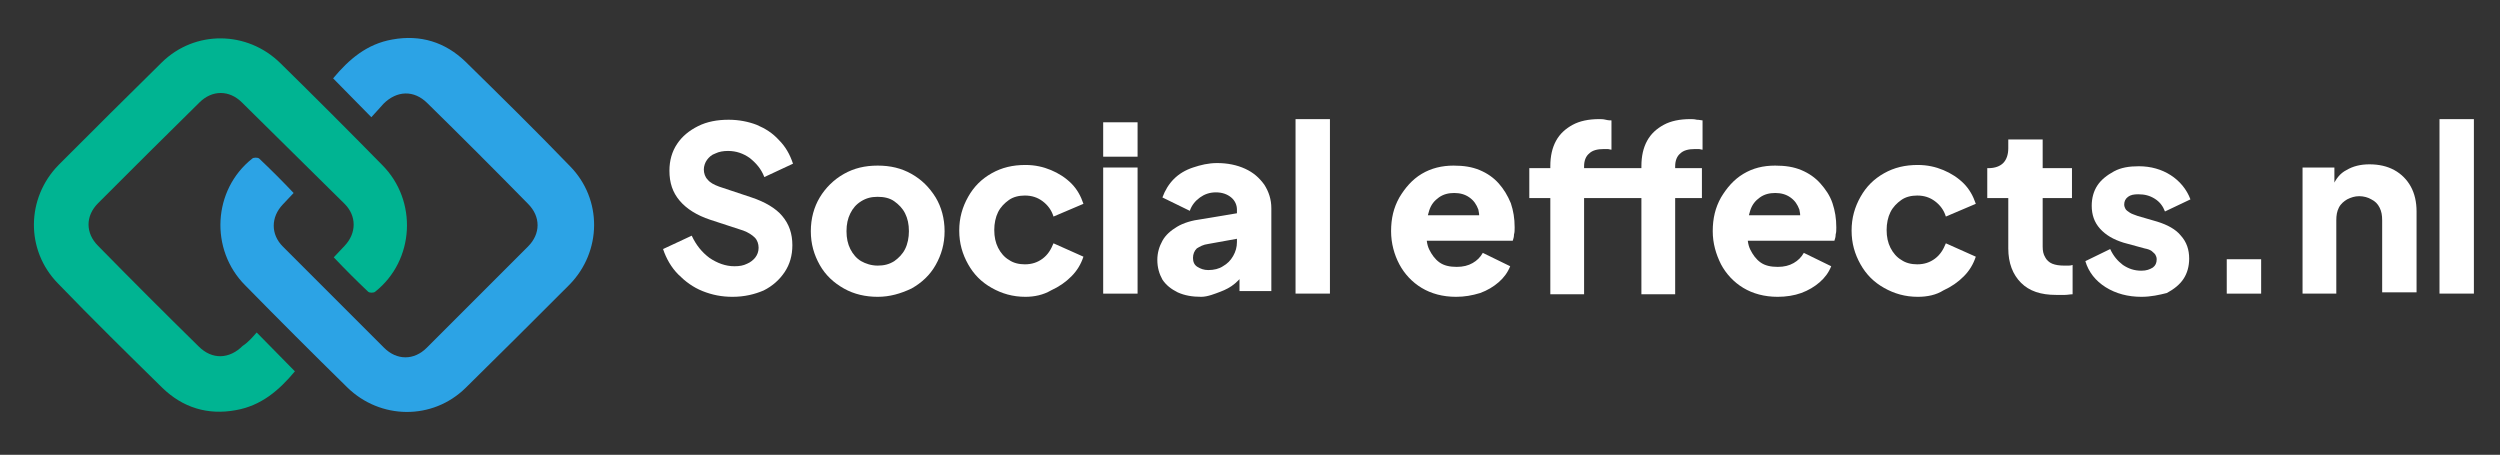 <?xml version="1.0" encoding="UTF-8"?> <!-- Generator: Adobe Illustrator 27.3.1, SVG Export Plug-In . SVG Version: 6.00 Build 0) --> <svg xmlns="http://www.w3.org/2000/svg" xmlns:xlink="http://www.w3.org/1999/xlink" version="1.1" id="Layer_1" x="0px" y="0px" viewBox="0 0 392.5 71.4" style="enable-background:new 0 0 392.5 71.4;" xml:space="preserve"><rect x="0" y="0" width="392.5" height="71.4" fill="#333333" stroke="none"/> <style type="text/css"> .st0{fill:#00B492;} .st1{fill:#2CA3E5;} .st2{fill:#FFFFFF;} </style> <g> <g> <path class="st0" d="M40.3,52.2c2.1,2.1,4,4.1,6,6.1c-2.5,3-5.3,5.4-9.3,6.1c-4.4,0.8-8.3-0.4-11.5-3.5 c-5.5-5.4-11-10.8-16.4-16.4c-5.1-5.2-5-13.4,0.1-18.6C14.6,20.5,20,15.1,25.4,9.8c5.2-5.1,13.4-5,18.6,0.1 c5.4,5.3,10.7,10.6,16,16c5.6,5.6,5.1,15-1.1,19.9c-0.2,0.2-0.9,0.2-1.1,0c-1.8-1.7-3.6-3.5-5.4-5.4c0.6-0.6,1.1-1.2,1.7-1.8 c1.9-2,1.9-4.7,0-6.6C48.7,26.7,43.4,21.4,38,16.1c-2-2-4.7-2-6.7,0C26,21.3,20.7,26.6,15.4,31.9c-2,2-2,4.7,0,6.7 c5.2,5.3,10.5,10.6,15.8,15.8c2.1,2.1,4.8,2,6.9-0.1C38.9,53.8,39.6,53,40.3,52.2z"></path> </g> </g> <g> <path class="st1" d="M58.3,18.4c-2.1-2.1-4-4.1-6-6.1c2.5-3,5.3-5.4,9.3-6.1c4.4-0.8,8.3,0.4,11.5,3.5c5.5,5.4,11,10.8,16.4,16.4 c5.1,5.2,5,13.4-0.1,18.6C84,50.1,78.6,55.5,73.1,60.9c-5.2,5.1-13.4,5-18.6-0.1c-5.4-5.3-10.7-10.6-16-16 c-5.6-5.6-5.1-15,1.1-19.9c0.2-0.2,0.9-0.2,1.1,0c1.8,1.7,3.6,3.5,5.4,5.4c-0.6,0.6-1.1,1.2-1.7,1.8c-1.9,2-1.9,4.7,0,6.6 c5.3,5.3,10.6,10.6,15.9,15.9c2,2,4.7,2,6.7,0c5.3-5.3,10.6-10.6,15.9-15.9c2-2,2-4.7,0-6.7c-5.2-5.3-10.5-10.6-15.8-15.8 c-2.1-2.1-4.8-2-6.9,0.1C59.7,16.9,59,17.6,58.3,18.4z"></path> </g> <g> <path class="st2" d="M115,46.6c-1.7,0-3.2-0.3-4.7-0.9s-2.7-1.5-3.8-2.6c-1.1-1.1-1.9-2.5-2.4-4l4.5-2.1c0.7,1.5,1.6,2.6,2.8,3.5 c1.2,0.8,2.5,1.3,3.9,1.3c0.8,0,1.4-0.1,2-0.4c0.5-0.2,1-0.6,1.3-1c0.3-0.4,0.5-0.9,0.5-1.5c0-0.6-0.2-1.2-0.6-1.6 c-0.4-0.4-1-0.8-1.8-1.1l-5.2-1.7c-2.1-0.7-3.7-1.7-4.8-3c-1.1-1.3-1.6-2.8-1.6-4.7c0-1.6,0.4-3,1.2-4.2c0.8-1.2,1.9-2.1,3.3-2.8 c1.4-0.7,3-1,4.8-1c1.6,0,3.1,0.3,4.4,0.8c1.4,0.6,2.5,1.3,3.5,2.4c1,1,1.7,2.2,2.2,3.7l-4.5,2.1c-0.5-1.3-1.3-2.2-2.3-3 c-1-0.7-2.1-1.1-3.4-1.1c-0.7,0-1.4,0.1-2,0.4c-0.6,0.2-1,0.6-1.3,1c-0.3,0.4-0.5,1-0.5,1.5c0,0.6,0.2,1.2,0.6,1.6 c0.4,0.5,1,0.8,1.8,1.1l5.1,1.7c2.1,0.7,3.8,1.7,4.8,2.9c1.1,1.3,1.6,2.8,1.6,4.6c0,1.6-0.4,3-1.2,4.2c-0.8,1.2-1.9,2.2-3.3,2.9 C118.5,46.2,116.9,46.6,115,46.6z"></path> <path class="st2" d="M137.8,46.6c-1.9,0-3.7-0.4-5.3-1.3c-1.6-0.9-2.9-2.1-3.8-3.7c-0.9-1.6-1.4-3.3-1.4-5.3c0-2,0.5-3.8,1.4-5.3 c0.9-1.5,2.2-2.8,3.8-3.7c1.6-0.9,3.3-1.3,5.3-1.3s3.7,0.4,5.3,1.3c1.6,0.9,2.8,2.1,3.8,3.7c0.9,1.5,1.4,3.3,1.4,5.3 c0,2-0.5,3.7-1.4,5.3c-0.9,1.6-2.2,2.8-3.8,3.7C141.4,46.1,139.7,46.6,137.8,46.6z M137.8,41.7c1,0,1.8-0.2,2.6-0.7 c0.7-0.5,1.3-1.1,1.7-1.9c0.4-0.8,0.6-1.8,0.6-2.8c0-1.1-0.2-2-0.6-2.8c-0.4-0.8-1-1.4-1.7-1.9c-0.7-0.5-1.6-0.7-2.6-0.7 c-1,0-1.8,0.2-2.6,0.7s-1.3,1.1-1.7,1.9s-0.6,1.7-0.6,2.8c0,1.1,0.2,2,0.6,2.8c0.4,0.8,1,1.5,1.7,1.9S136.8,41.7,137.8,41.7z"></path> <path class="st2" d="M161,46.6c-2,0-3.7-0.5-5.3-1.4c-1.6-0.9-2.8-2.1-3.7-3.7c-0.9-1.6-1.4-3.3-1.4-5.3s0.5-3.7,1.4-5.3 c0.9-1.6,2.1-2.8,3.7-3.7c1.6-0.9,3.3-1.3,5.3-1.3c1.5,0,2.8,0.3,4,0.8c1.2,0.5,2.3,1.2,3.2,2.1c0.9,0.9,1.5,2,1.9,3.2l-4.7,2 c-0.3-1-0.9-1.8-1.7-2.4c-0.8-0.6-1.7-0.9-2.8-0.9c-0.9,0-1.8,0.2-2.5,0.7c-0.7,0.5-1.3,1.1-1.7,1.9c-0.4,0.8-0.6,1.8-0.6,2.8 c0,1.1,0.2,2,0.6,2.8c0.4,0.8,1,1.5,1.7,1.9c0.7,0.5,1.6,0.7,2.5,0.7c1.1,0,2-0.3,2.8-0.9s1.3-1.4,1.7-2.4l4.7,2.1 c-0.4,1.2-1,2.2-1.9,3.1c-0.9,0.9-1.9,1.6-3.2,2.2C163.8,46.3,162.4,46.6,161,46.6z"></path> <path class="st2" d="M173.2,24.6v-5.4h5.4v5.4H173.2z M173.2,46.1V26.3h5.4v19.8H173.2z"></path> <path class="st2" d="M188.6,46.6c-1.4,0-2.6-0.2-3.7-0.7c-1-0.5-1.8-1.1-2.4-2c-0.5-0.9-0.8-1.9-0.8-3.1c0-1.1,0.3-2.1,0.8-3 c0.5-0.9,1.3-1.6,2.3-2.2s2.3-1,3.9-1.2l6-1v4l-5,0.9c-0.8,0.1-1.3,0.4-1.8,0.7c-0.4,0.4-0.6,0.9-0.6,1.5c0,0.6,0.2,1.1,0.7,1.4 c0.5,0.3,1,0.5,1.7,0.5c0.9,0,1.7-0.2,2.3-0.6c0.7-0.4,1.2-0.9,1.6-1.6c0.4-0.7,0.6-1.4,0.6-2.2v-5.1c0-0.7-0.3-1.4-0.9-1.9 c-0.6-0.5-1.4-0.8-2.4-0.8c-1,0-1.8,0.3-2.5,0.8c-0.7,0.5-1.3,1.2-1.6,2.1l-4.3-2.1c0.4-1.1,1-2.1,1.8-2.9c0.8-0.8,1.8-1.4,3-1.8 c1.2-0.4,2.4-0.7,3.8-0.7c1.6,0,3.1,0.3,4.4,0.9c1.3,0.6,2.2,1.4,3,2.5c0.7,1.1,1.1,2.3,1.1,3.7v13h-5v-3.2l1.2-0.2 c-0.6,0.9-1.2,1.6-1.9,2.2c-0.7,0.6-1.5,1-2.3,1.3S189.6,46.6,188.6,46.6z"></path> <path class="st2" d="M203.4,46.1V18.7h5.4v27.4H203.4z"></path> <path class="st2" d="M228.6,46.6c-2.1,0-3.9-0.5-5.4-1.4c-1.5-0.9-2.7-2.2-3.5-3.7s-1.3-3.3-1.3-5.2c0-2,0.4-3.7,1.3-5.3 c0.9-1.5,2-2.8,3.5-3.7c1.5-0.9,3.2-1.3,5-1.3c1.6,0,2.9,0.2,4.1,0.7c1.2,0.5,2.2,1.2,3,2.1c0.8,0.9,1.4,1.9,1.9,3.1 c0.4,1.2,0.6,2.4,0.6,3.8c0,0.4,0,0.8-0.1,1.1c0,0.4-0.1,0.7-0.2,1H223v-4h11.6l-2.5,1.9c0.2-1,0.2-2,0-2.8 c-0.3-0.8-0.7-1.4-1.4-1.9c-0.7-0.5-1.5-0.7-2.4-0.7c-0.9,0-1.7,0.2-2.4,0.7c-0.7,0.5-1.2,1.1-1.5,2c-0.3,0.9-0.5,2-0.4,3.3 c-0.1,1.1,0,2.1,0.4,2.9c0.4,0.8,0.9,1.5,1.6,2s1.6,0.7,2.7,0.7c1,0,1.8-0.2,2.5-0.6c0.7-0.4,1.2-0.9,1.6-1.6l4.3,2.1 c-0.4,1-1,1.8-1.8,2.5s-1.8,1.3-2.9,1.7C231.1,46.4,229.9,46.6,228.6,46.6z"></path> <path class="st2" d="M243.4,46.1V31.1h-3.3v-4.7h3.3v-0.3c0-1.6,0.3-2.9,0.9-4c0.6-1.1,1.5-1.9,2.6-2.5c1.1-0.6,2.5-0.9,4.2-0.9 c0.3,0,0.6,0,1,0.1s0.7,0.1,0.9,0.1v4.6c-0.2,0-0.4-0.1-0.6-0.1c-0.2,0-0.4,0-0.6,0c-1,0-1.8,0.2-2.3,0.7c-0.5,0.4-0.8,1.1-0.8,2 v0.3h7.8v4.7h-7.8v15.1H243.4z M257.7,46.1V31.1h-3.3v-4.7h3.3v-0.3c0-1.6,0.3-2.9,0.9-4c0.6-1.1,1.5-1.9,2.6-2.5 c1.1-0.6,2.5-0.9,4.2-0.9c0.3,0,0.6,0,1,0.1c0.4,0,0.7,0.1,0.9,0.1v4.6c-0.2,0-0.4-0.1-0.6-0.1c-0.2,0-0.4,0-0.6,0 c-1,0-1.8,0.2-2.3,0.7c-0.5,0.4-0.8,1.1-0.8,2v0.3h4.2v4.7h-4.2v15.1H257.7z"></path> <path class="st2" d="M279.1,46.6c-2.1,0-3.9-0.5-5.4-1.4c-1.5-0.9-2.7-2.2-3.5-3.7c-0.8-1.6-1.3-3.3-1.3-5.2c0-2,0.4-3.7,1.3-5.3 c0.9-1.5,2-2.8,3.5-3.7c1.5-0.9,3.1-1.3,5-1.3c1.6,0,2.9,0.2,4.1,0.7s2.2,1.2,3,2.1c0.8,0.9,1.5,1.9,1.9,3.1 c0.4,1.2,0.6,2.4,0.6,3.8c0,0.4,0,0.8-0.1,1.1c0,0.4-0.1,0.7-0.2,1h-14.6v-4h11.6l-2.5,1.9c0.2-1,0.2-2,0-2.8 c-0.3-0.8-0.7-1.4-1.4-1.9s-1.5-0.7-2.4-0.7c-0.9,0-1.7,0.2-2.4,0.7c-0.7,0.5-1.2,1.1-1.5,2c-0.3,0.9-0.5,2-0.4,3.3 c-0.1,1.1,0,2.1,0.4,2.9c0.4,0.8,0.9,1.5,1.6,2c0.7,0.5,1.6,0.7,2.7,0.7c1,0,1.8-0.2,2.5-0.6c0.7-0.4,1.2-0.9,1.6-1.6l4.3,2.1 c-0.4,1-1,1.8-1.8,2.5c-0.8,0.7-1.8,1.3-2.9,1.7C281.7,46.4,280.4,46.6,279.1,46.6z"></path> <path class="st2" d="M301.1,46.6c-2,0-3.7-0.5-5.3-1.4c-1.6-0.9-2.8-2.1-3.7-3.7c-0.9-1.6-1.4-3.3-1.4-5.3s0.5-3.7,1.4-5.3 c0.9-1.6,2.1-2.8,3.7-3.7c1.6-0.9,3.3-1.3,5.3-1.3c1.5,0,2.8,0.3,4,0.8c1.2,0.5,2.3,1.2,3.2,2.1c0.9,0.9,1.5,2,1.9,3.2l-4.7,2 c-0.3-1-0.9-1.8-1.7-2.4c-0.8-0.6-1.7-0.9-2.8-0.9c-0.9,0-1.8,0.2-2.5,0.7c-0.7,0.5-1.3,1.1-1.7,1.9c-0.4,0.8-0.6,1.8-0.6,2.8 c0,1.1,0.2,2,0.6,2.8c0.4,0.8,1,1.5,1.7,1.9c0.7,0.5,1.6,0.7,2.5,0.7c1.1,0,2-0.3,2.8-0.9c0.8-0.6,1.3-1.4,1.7-2.4l4.7,2.1 c-0.4,1.2-1,2.2-1.9,3.1c-0.9,0.9-1.9,1.6-3.2,2.2C304,46.3,302.6,46.6,301.1,46.6z"></path> <path class="st2" d="M322.8,46.3c-2.4,0-4.2-0.6-5.5-1.9c-1.3-1.3-2-3.1-2-5.4v-7.9h-3.3v-4.7h0.2c1,0,1.8-0.3,2.3-0.8 c0.5-0.5,0.8-1.3,0.8-2.3v-1.4h5.4v4.5h4.6v4.7h-4.6v7.6c0,0.7,0.1,1.2,0.4,1.7c0.2,0.4,0.6,0.8,1.1,1s1.1,0.3,1.9,0.3 c0.2,0,0.4,0,0.6,0c0.2,0,0.4,0,0.7-0.1v4.6c-0.4,0-0.8,0.1-1.2,0.1C323.7,46.3,323.2,46.3,322.8,46.3z"></path> <path class="st2" d="M336.2,46.6c-2.1,0-4-0.5-5.6-1.5c-1.6-1-2.7-2.4-3.2-4.1l3.9-1.9c0.5,1.1,1.2,1.9,2,2.5 c0.9,0.6,1.8,0.9,2.9,0.9c0.8,0,1.3-0.2,1.8-0.5c0.4-0.3,0.6-0.7,0.6-1.3c0-0.3-0.1-0.5-0.2-0.7c-0.1-0.2-0.4-0.4-0.6-0.6 c-0.3-0.2-0.6-0.3-1.1-0.4l-3.3-0.9c-1.6-0.5-2.8-1.2-3.7-2.2c-0.9-1-1.3-2.2-1.3-3.6c0-1.2,0.3-2.3,0.9-3.2 c0.6-0.9,1.5-1.6,2.6-2.2s2.4-0.8,3.9-0.8c1.9,0,3.6,0.5,5,1.4c1.4,0.9,2.5,2.2,3.1,3.8l-4,1.9c-0.3-0.8-0.8-1.5-1.6-2 c-0.8-0.5-1.6-0.7-2.6-0.7c-0.7,0-1.2,0.1-1.6,0.4c-0.4,0.3-0.6,0.7-0.6,1.2c0,0.3,0.1,0.5,0.2,0.7c0.1,0.2,0.4,0.4,0.7,0.6 s0.7,0.3,1.2,0.5l3.1,0.9c1.6,0.5,2.9,1.2,3.7,2.2c0.9,1,1.3,2.2,1.3,3.6c0,1.2-0.3,2.3-0.9,3.2c-0.6,0.9-1.5,1.6-2.6,2.2 C339,46.3,337.7,46.6,336.2,46.6z"></path> <path class="st2" d="M349.6,46.1v-5.4h5.4v5.4H349.6z"></path> <path class="st2" d="M361.5,46.1V26.3h5v3.9l-0.3-0.9c0.5-1.2,1.2-2.1,2.2-2.6c1-0.6,2.2-0.9,3.6-0.9c1.5,0,2.8,0.3,3.9,0.9 c1.1,0.6,2,1.5,2.6,2.6c0.6,1.1,0.9,2.4,0.9,3.9v12.7h-5.4V34.6c0-0.8-0.1-1.4-0.4-2c-0.3-0.6-0.7-1-1.3-1.3 c-0.5-0.3-1.2-0.5-1.9-0.5c-0.7,0-1.3,0.2-1.9,0.5c-0.5,0.3-1,0.7-1.3,1.3c-0.3,0.6-0.4,1.2-0.4,2v11.5H361.5z"></path> <path class="st2" d="M383,46.1V18.7h5.4v27.4H383z"></path> </g> </svg> 